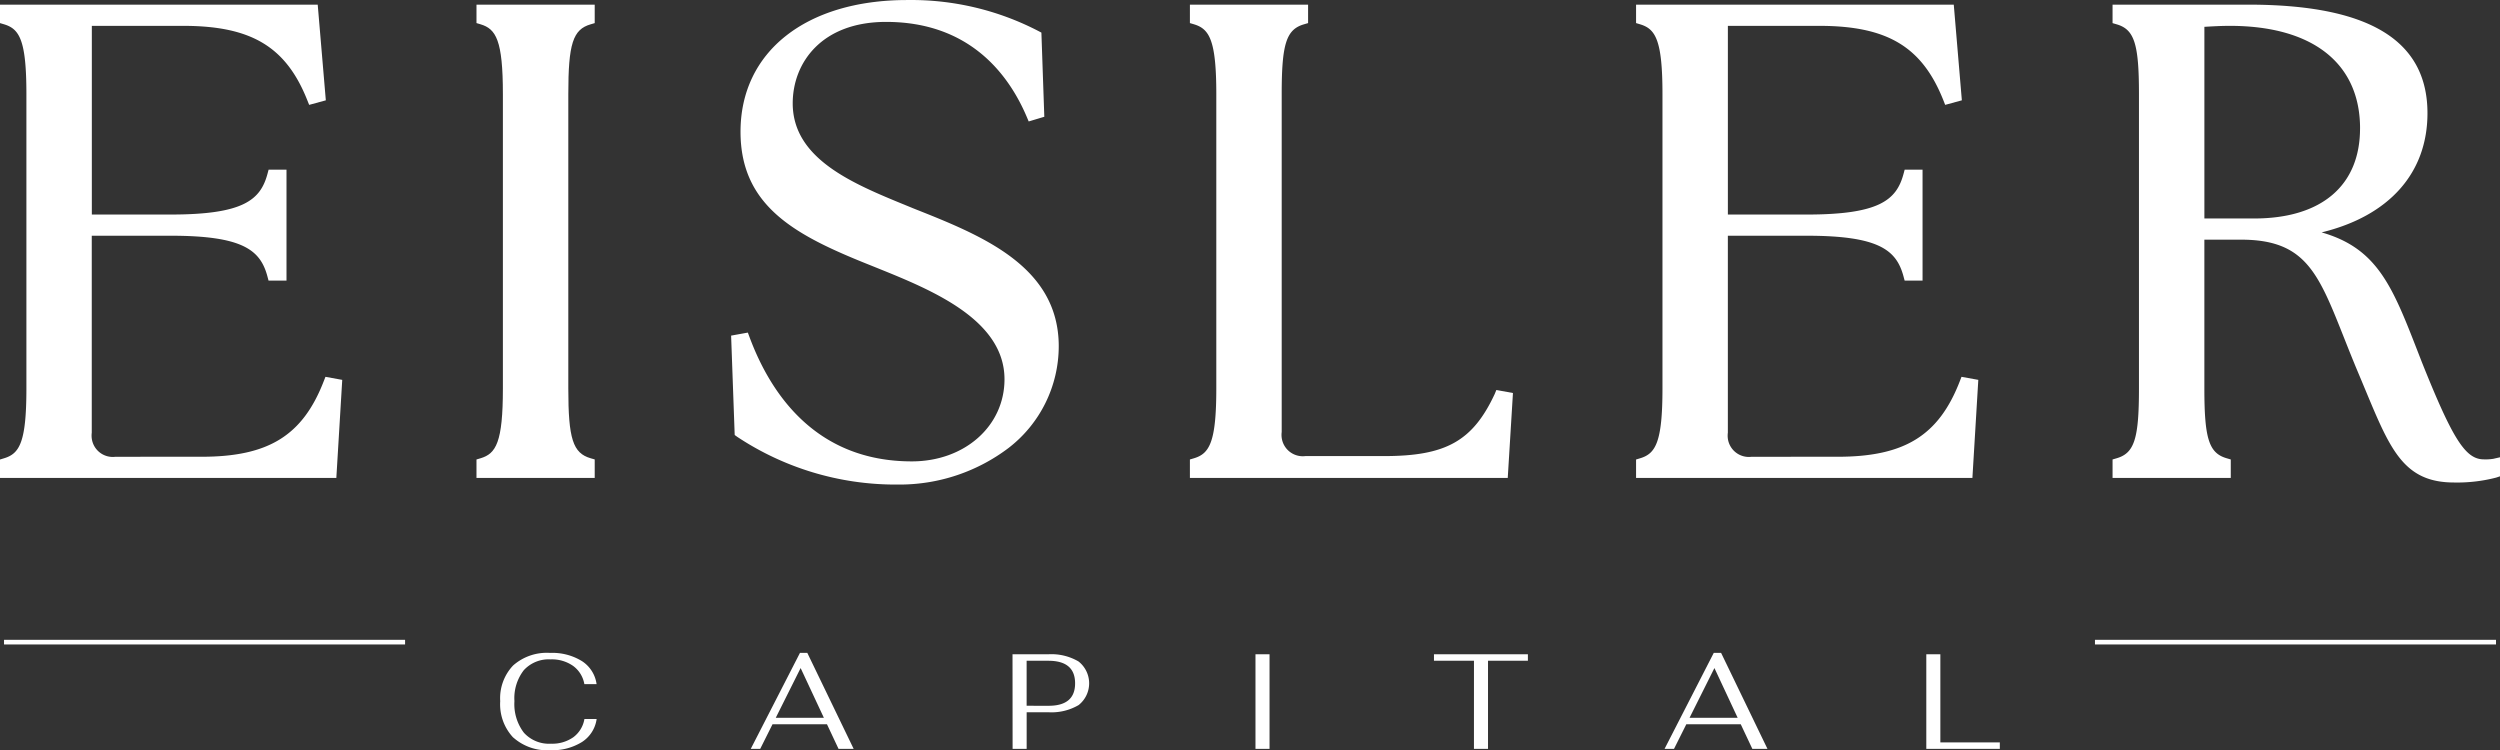 <svg id="Group_160" data-name="Group 160" xmlns="http://www.w3.org/2000/svg" xmlns:xlink="http://www.w3.org/1999/xlink" width="529.043" height="158.776" viewBox="0 0 529.043 158.776">
  <rect x="0" y="0" width="529.043" height="158.776" fill="#333333" stroke="none"/>
  <defs>
    <clipPath id="clip-path">
      <rect id="Rectangle_227" data-name="Rectangle 227" width="529.043" height="158.776" fill="#fff"/>
    </clipPath>
  </defs>
  <g id="Group_160-2" data-name="Group 160" clip-path="url(#clip-path)">
    <path id="Path_274" data-name="Path 274" d="M82.621,122.161a10.289,10.289,0,0,1-2.746-7.694,10.061,10.061,0,0,1,2.733-7.55,10.755,10.755,0,0,1,7.823-2.66A11.91,11.91,0,0,1,97.18,106a6.9,6.9,0,0,1,3.089,4.86H97.681a6.032,6.032,0,0,0-2.372-3.846,7.8,7.8,0,0,0-4.749-1.386,7.15,7.15,0,0,0-5.692,2.288,9.689,9.689,0,0,0-1.985,6.548,9.979,9.979,0,0,0,2,6.677,7.167,7.167,0,0,0,5.751,2.329A7.73,7.73,0,0,0,95.35,122.1a6.03,6.03,0,0,0,2.345-3.861h2.588a6.908,6.908,0,0,1-3.091,4.863,11.81,11.81,0,0,1-6.694,1.744,10.785,10.785,0,0,1-7.863-2.689" transform="translate(25.978 33.909)" fill="#fff"/>
    <path id="Path_275" data-name="Path 275" d="M136.006,119.352H124.479l-2.6,5.2h-2l10.41-20.305h1.553l9.806,20.305h-3.2Zm-.66-1.372-4.917-10.524-5.26,10.524Z" transform="translate(38.997 33.915)" fill="#fff"/>
    <path id="Path_276" data-name="Path 276" d="M161.671,104.474h7.58a11.385,11.385,0,0,1,6.376,1.514,5.873,5.873,0,0,1,.028,9.239,11.352,11.352,0,0,1-6.4,1.516h-4.592v7.749h-2.974Zm7.644,10.9q5.6,0,5.6-4.749t-5.6-4.776h-4.657v9.522Z" transform="translate(52.595 33.981)" fill="#fff"/>
    <rect id="Rectangle_224" data-name="Rectangle 224" width="2.973" height="20.018" transform="translate(265.681 138.455)" fill="#fff"/>
    <path id="Path_277" data-name="Path 277" d="M237.429,105.841h-8.465v-1.372H248.84v1.372H240.4v18.646h-2.975Z" transform="translate(74.488 33.986)" fill="#fff"/>
    <path id="Path_278" data-name="Path 278" d="M281.909,119.352H270.387l-2.6,5.2h-2l10.408-20.305h1.553l9.809,20.305h-3.2Zm-.657-1.372-4.917-10.524-5.26,10.524Z" transform="translate(86.465 33.915)" fill="#fff"/>
    <path id="Path_279" data-name="Path 279" d="M307.577,104.467h2.973v18.646h12.584v1.372H307.577Z" transform="translate(100.062 33.986)" fill="#fff"/>
    <rect id="Rectangle_225" data-name="Rectangle 225" width="84.867" height="0.983" transform="translate(443.331 135.396)" fill="#fff"/>
    <rect id="Rectangle_226" data-name="Rectangle 226" width="84.87" height="0.983" transform="translate(0.852 135.396)" fill="#fff"/>
    <path id="Path_280" data-name="Path 280" d="M68.515,80.414c-4.456,11.512-11.7,16-25.839,16l-18.234.005a4.485,4.485,0,0,1-5.024-3.873,4.836,4.836,0,0,1,0-1.23V49.641H36.1c15.294,0,19,3.027,20.492,8.613l.237.888h3.8V35.658H56.843l-.239.888c-1.49,5.586-5.2,8.613-20.492,8.613H19.433V5.229H38.762c14.4,0,21.76,4.411,26.263,15.729l.4.993,3.525-.961L67.234.745H0v3.9L.852,4.9c3.275.983,4.735,3.35,4.735,14.776V81.962c0,11.43-1.461,13.8-4.737,14.777L0,97v3.9H71.175l1.248-20.755L68.872,79.5Z" transform="translate(0 0.242)" fill="#fff"/>
    <path id="Path_281" data-name="Path 281" d="M76.082,4.643l.852.253c3.275.982,4.735,3.349,4.735,14.776v62.29c0,11.43-1.46,13.8-4.734,14.775l-.854.254v3.9H101.1v-3.91l-.864-.248c-3.752-1.089-4.723-4.127-4.723-14.775V19.675c0-10.646.971-13.683,4.726-14.772l.861-.253V.743H76.082Z" transform="translate(24.751 0.242)" fill="#fff"/>
    <path id="Path_282" data-name="Path 282" d="M155.29,44.091l-1.536-.63c-11.24-4.6-23.979-9.825-23.979-21.588,0-8.58,6.108-17.237,19.753-17.237,17.535,0,25.865,10.919,29.767,20.079l.417.986,3.305-.991L182.4,6.9l-.624-.329A58.449,58.449,0,0,0,154,.007c-21.425,0-35.27,10.941-35.27,27.873,0,16.035,12.007,22.09,27.7,28.342l1.327.535c11.325,4.58,26.834,10.852,26.834,23.5,0,9.908-8.432,17.38-19.613,17.38-20.315,0-29.893-14.311-34.351-26.317l-.35-.938-3.54.641.757,21.034.493.354a60.6,60.6,0,0,0,33.6,10.131c.2,0,.4,0,.6,0h.26a38.217,38.217,0,0,0,23-7.741,27.211,27.211,0,0,0,10.625-21.527c0-16.985-16.351-23.464-30.775-29.178m-.221.554h0l-.005,0,.2-.481Z" transform="translate(37.977 0)" fill="#fff"/>
    <path id="Path_283" data-name="Path 283" d="M254.492,83.145c-4.641,9.937-10.318,13.127-23.355,13.127l-16.694,0a4.5,4.5,0,0,1-5.024-3.878,4.784,4.784,0,0,1,0-1.223v-71.5c0-10.645.971-13.683,4.726-14.772l.86-.253V.743H189.995v3.9l.852.253c3.274.983,4.734,3.35,4.734,14.776v62.29c0,11.427-1.461,13.794-4.733,14.776l-.854.253v3.9h67.262l1.1-17.965-3.511-.639Z" transform="translate(61.81 0.242)" fill="#fff"/>
    <path id="Path_284" data-name="Path 284" d="M329.749,80.415c-4.456,11.512-11.7,16-25.837,16l-18.235.005a4.487,4.487,0,0,1-5.024-3.873,4.779,4.779,0,0,1,.005-1.23V49.642h16.681c15.3,0,19,3.027,20.492,8.615l.239.887h3.789V35.659h-3.784l-.239.888c-1.49,5.586-5.2,8.613-20.492,8.613H280.662V5.229h19.33c14.4,0,21.76,4.411,26.264,15.728l.392.993,3.529-.962L328.465.743H261.234v3.9l.852.257c3.275.983,4.735,3.35,4.735,14.776V81.963c0,11.427-1.461,13.794-4.737,14.777l-.851.258v3.9h71.175l1.248-20.755L330.1,79.5Z" transform="translate(84.986 0.242)" fill="#fff"/>
    <path id="Path_285" data-name="Path 285" d="M417.888,96.852a10.237,10.237,0,0,1-2,.117c-3.883,0-6.584-4.238-13.13-20.606l-.761-1.956c-5.432-13.978-8.58-22.076-20.439-25.47,14.276-3.474,22.4-12.556,22.4-25.213,0-15.465-12.406-22.982-37.928-22.982H337.316v3.91l.863.253c3.753,1.091,4.725,4.127,4.725,14.772V81.963c0,10.646-.971,13.683-4.727,14.773l-.86.253V100.9h25.016V96.99l-.863-.254c-3.753-1.089-4.725-4.127-4.725-14.772V50.474h7.741c13.575,0,16.319,6.913,21.782,20.683.9,2.268,1.918,4.839,3.093,7.634q.656,1.551,1.255,3l.265.633c5.222,12.535,8.1,19.44,18.7,19.44q.348.008.7.008a32.819,32.819,0,0,0,8.213-1.047l.816-.273V96.526ZM389.693,26.937h-.005c0,12.111-8.167,19.057-22.407,19.057H356.749V5.437c1.863-.114,3.674-.208,5.369-.208,17.523,0,27.575,7.912,27.575,21.709" transform="translate(109.737 0.241)" fill="#fff"/>
  </g>
</svg>
